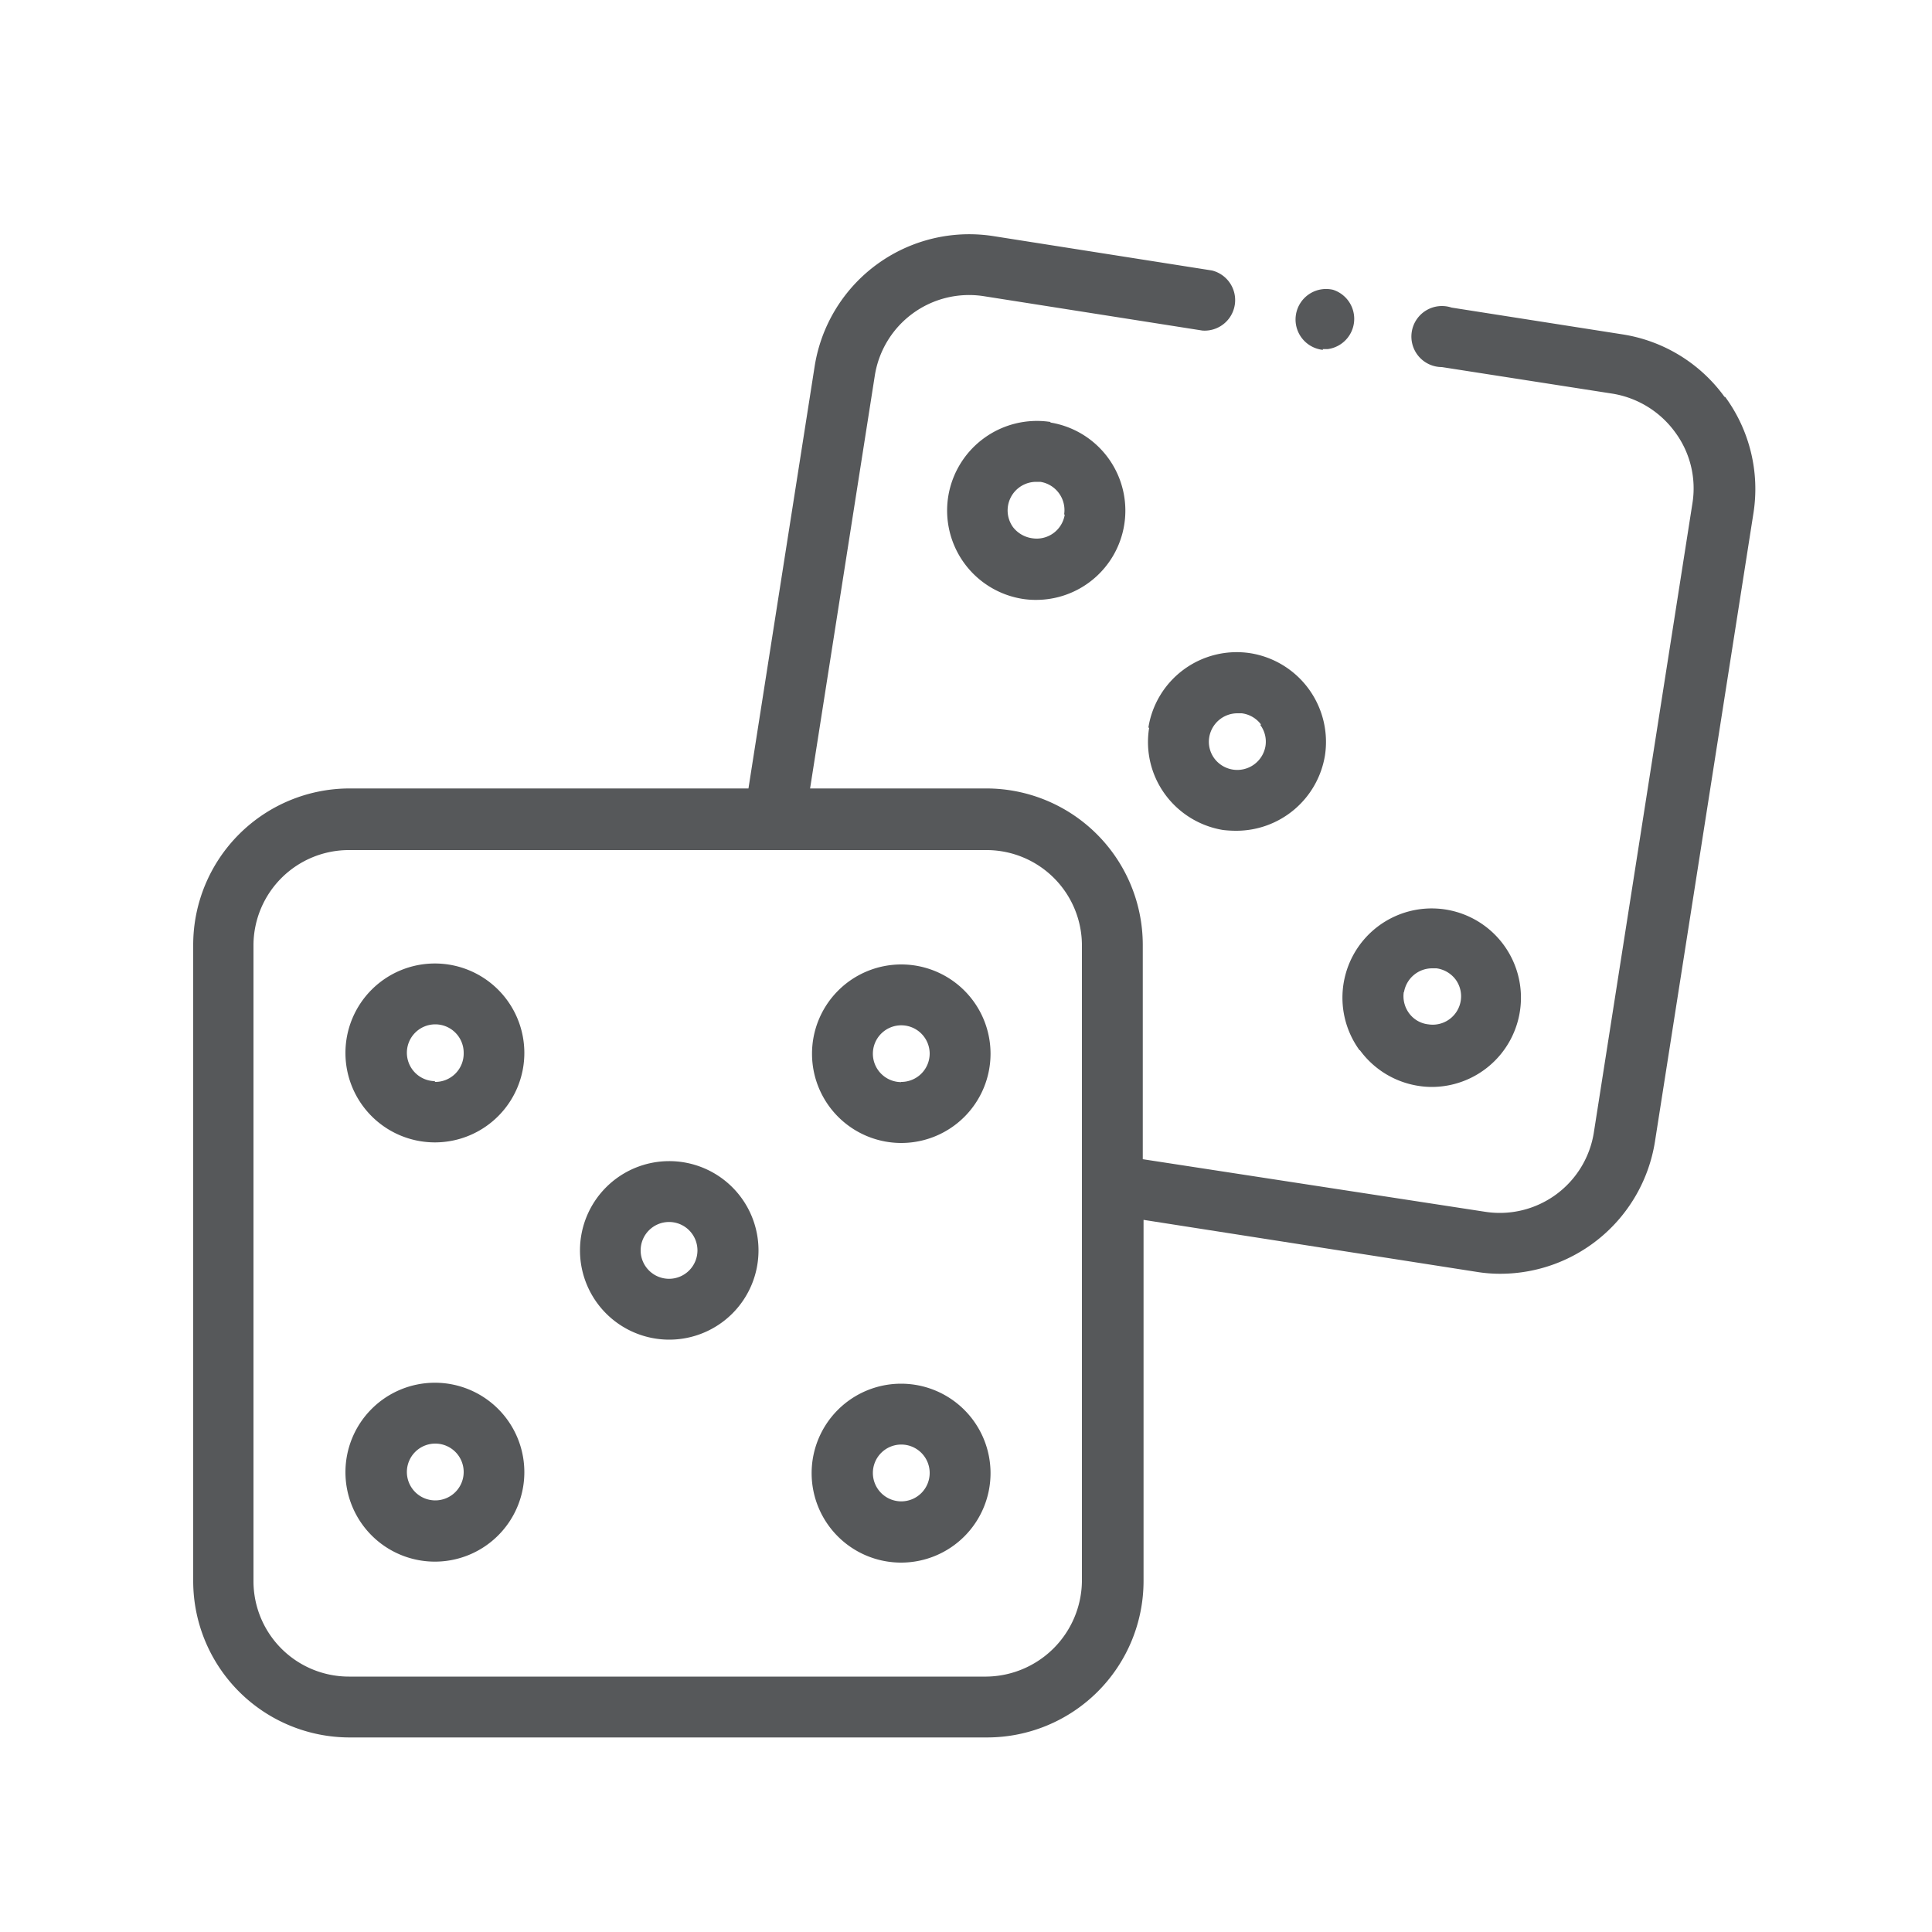 <svg id="Capa_1" data-name="Capa 1" xmlns="http://www.w3.org/2000/svg" viewBox="0 0 100 100"><defs><style>.cls-1{fill:#56585a;}</style></defs><path class="cls-1" d="M54.37,21.84a4.65,4.65,0,0,0-5.29,3.86A4.63,4.63,0,0,0,52.94,31a4.36,4.36,0,0,0,.72.05,4.62,4.62,0,0,0,.71-9.18Zm.74,4.8a1.47,1.47,0,0,1-1.68,1.22,1.52,1.52,0,0,1-1-.58,1.48,1.48,0,0,1,1.2-2.34l.22,0a1.48,1.48,0,0,1,1.23,1.68Zm0,0"/><path class="cls-1" d="M59.48,37.67a4.58,4.58,0,0,0,.82,3.44,4.65,4.65,0,0,0,3,1.85A5.78,5.78,0,0,0,64,43a4.65,4.65,0,0,0,4.58-3.9,4.65,4.65,0,0,0-3.86-5.29h0a4.63,4.63,0,0,0-5.28,3.85Zm5.75-.15a1.45,1.45,0,0,1,.27,1.1,1.48,1.48,0,0,1-2.65.63,1.45,1.45,0,0,1-.26-1.09,1.48,1.48,0,0,1,1.46-1.24l.22,0a1.47,1.47,0,0,1,1,.58Zm0,0"/><path class="cls-1" d="M70.39,54.36a4.62,4.62,0,0,0,3,1.84,4.49,4.49,0,0,0,.73.06,4.62,4.62,0,1,0-3.75-1.9Zm2.28-3a1.48,1.48,0,0,1,1.45-1.24l.23,0h0a1.49,1.49,0,0,1,1,.59,1.47,1.47,0,0,1-1.42,2.31,1.43,1.43,0,0,1-1-.58,1.49,1.49,0,0,1-.27-1.1Zm0,0"/><path class="cls-1" d="M89.26,20.54A8.05,8.05,0,0,0,84,17.31l-8.87-1.39A1.58,1.58,0,1,0,74.63,19l8.86,1.38a5,5,0,0,1,3.22,2,4.88,4.88,0,0,1,.89,3.67L82.5,58.6a4.93,4.93,0,0,1-5.64,4.12L59.15,60V48.9a8.1,8.1,0,0,0-8.09-8.09H41.93l3.35-21.37a4.94,4.94,0,0,1,5.64-4.11l11.32,1.78A1.58,1.58,0,0,0,62.73,14L51.41,12.22A8.1,8.1,0,0,0,42.16,19L38.74,40.81H18.1A8.1,8.1,0,0,0,10,48.9V81.84a8.1,8.1,0,0,0,8.1,8.09h33a8.1,8.1,0,0,0,8.09-8.09V63.14l17.23,2.69a7.49,7.49,0,0,0,1.24.1,8.11,8.11,0,0,0,8-6.84l5.1-32.54a8.06,8.06,0,0,0-1.46-6ZM56,81.84a5,5,0,0,1-4.94,4.94h-33a4.94,4.94,0,0,1-4.94-4.94V48.9A4.94,4.94,0,0,1,18.1,44h33A4.94,4.94,0,0,1,56,48.9V81.84Zm0,0"/><path class="cls-1" d="M22.51,49.87a4.63,4.63,0,1,0,4.63,4.62,4.63,4.63,0,0,0-4.63-4.62Zm0,6.09A1.47,1.47,0,1,1,24,54.49,1.47,1.47,0,0,1,22.51,56Zm0,0"/><path class="cls-1" d="M34.63,60.1a4.62,4.62,0,1,0,4.63,4.62,4.62,4.62,0,0,0-4.63-4.62Zm0,6.09a1.47,1.47,0,1,1,1.47-1.47,1.47,1.47,0,0,1-1.47,1.47Zm0,0"/><path class="cls-1" d="M46.64,49.92a4.62,4.62,0,1,0,4.63,4.62,4.62,4.62,0,0,0-4.63-4.62Zm0,6.09a1.47,1.47,0,1,1,1.48-1.47A1.47,1.47,0,0,1,46.64,56Zm0,0"/><path class="cls-1" d="M22.51,71.57a4.63,4.63,0,1,0,4.63,4.63,4.63,4.63,0,0,0-4.63-4.63Zm0,6.09A1.47,1.47,0,1,1,24,76.2a1.47,1.47,0,0,1-1.48,1.46Zm0,0"/><path class="cls-1" d="M46.64,71.62a4.63,4.63,0,1,0,4.63,4.62,4.63,4.63,0,0,0-4.63-4.62Zm0,6.09a1.47,1.47,0,1,1,1.48-1.47,1.47,1.47,0,0,1-1.48,1.47Zm0,0"/><path class="cls-1" d="M68.46,18.07h0l.26,0A1.58,1.58,0,0,0,69,15h0a1.58,1.58,0,1,0-.52,3.11Zm0,0"/></svg>